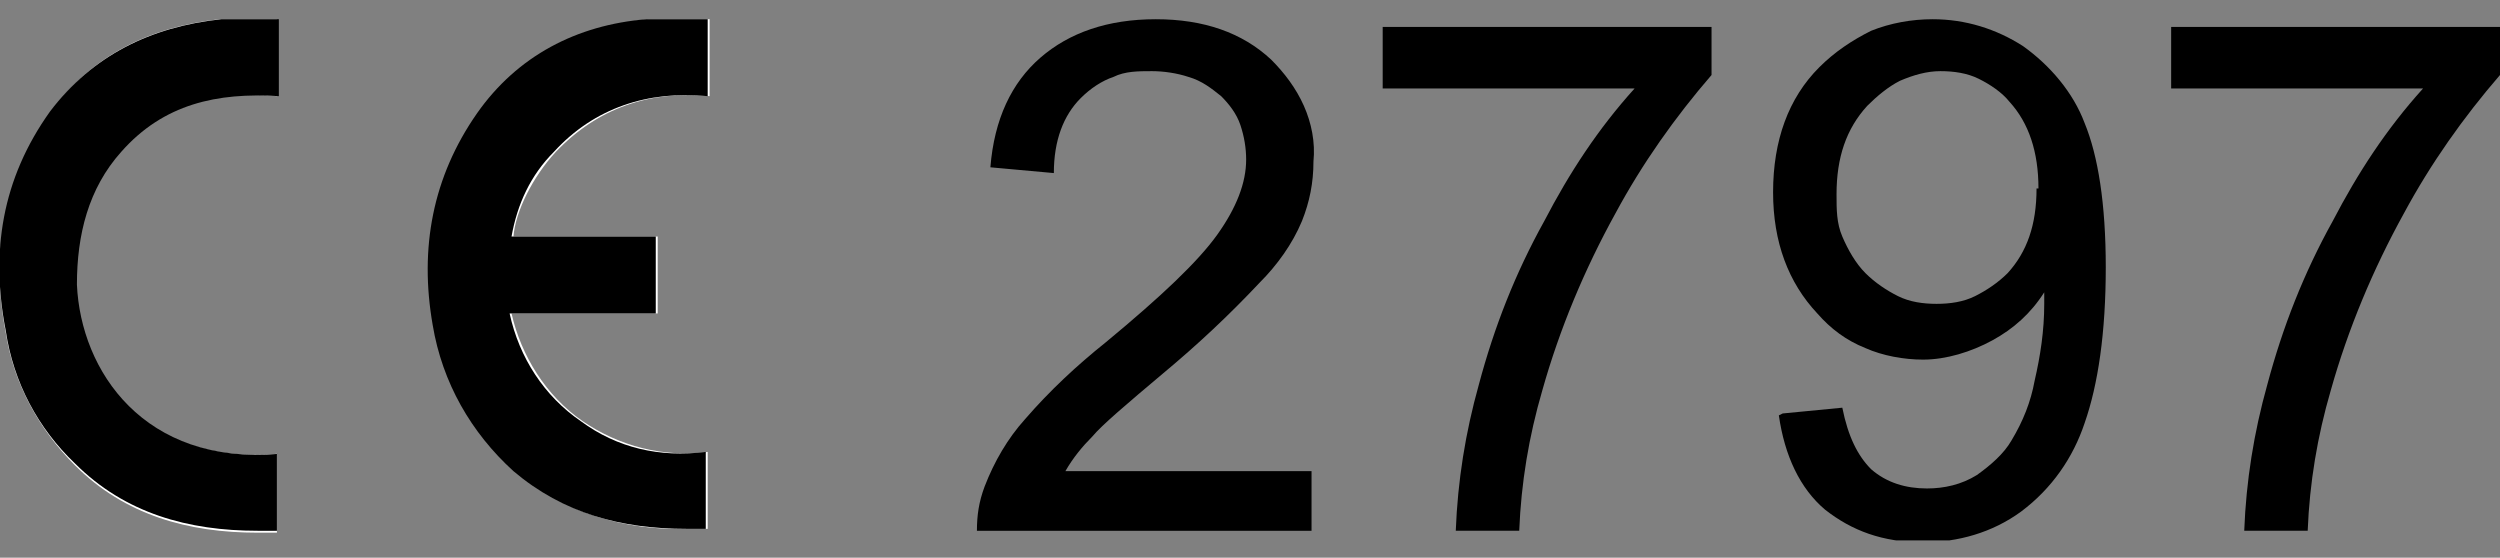 <?xml version="1.0" encoding="UTF-8"?>
<svg xmlns="http://www.w3.org/2000/svg" version="1.1" xmlns:xlink="http://www.w3.org/1999/xlink" viewBox="0 0 130 29">
  <rect x="0" y="0" width="130" height="29" fill="#808080" stroke="none"/>
  <defs>
    <style>
      .cls-1 {
        fill: #fff;
      }

      .cls-2 {
        fill: none;
      }

      .cls-3 {
        clip-path: url(#clippath);
      }
    </style>
    <clipPath id="clippath">
      <rect class="cls-2" y="1" width="130" height="27.1"/>
    </clipPath>
  </defs>
  <!-- Generator: Adobe Illustrator 28.6.0, SVG Export Plug-In . SVG Version: 1.2.0 Build 709)  -->
  <g>
    <g id="Calque_1">
      <g class="cls-3">
        <g>
          <path class="cls-1" d="M36.8,1c-1,0-2.1,0-3.1,0-3.6.4-6.6,1.9-8.8,4.9-2.4,3.3-3,7.1-2.3,11,.5,2.9,1.9,5.6,4.2,7.6,2.6,2.2,5.7,3.1,9,3,.3,0,.7,0,1,0v-4c-2.3.3-4.6-.3-6.5-1.6-1.9-1.3-3.2-3.4-3.7-5.6h7.6v-4h-7.5c.1-1.3,1-3.1,2.2-4.4,2.2-2.3,4.9-3.2,8-2.9V1h0ZM14.4,23.6c-7,.6-10.3-4.3-10.5-8.8,0-2.6.6-4.9,2.3-6.9,2.2-2.5,5-3.2,8.2-2.9V1c-1,0-2,0-3,0-3.6.4-6.7,1.9-8.8,4.9C.2,9.3-.5,13.2.3,17.3c.4,2.6,1.7,5,3.6,6.9,2.6,2.6,5.9,3.5,9.5,3.5.4,0,.7,0,1,0v-4Z"/>
          <path d="M36.8,1v4c-3.1-.3-5.9.6-8,2.9-1.2,1.2-1.9,2.7-2.2,4.4h7.5v4h-7.6c.5,2.3,1.8,4.3,3.7,5.6,1.9,1.4,4.1,1.9,6.5,1.6v4c-.3,0-.7,0-1,0-3.4,0-6.4-.8-9-3-2.2-2-3.7-4.6-4.2-7.6-.7-4,0-7.7,2.3-11,2.1-3,5.2-4.6,8.8-4.9,1,0,2,0,3.1,0h0Z"/>
          <path d="M14.4,23.6v4c-.4,0-.7,0-1,0-3.6,0-6.9-.9-9.5-3.5-1.9-1.8-3.2-4.2-3.6-6.9-.8-4.1-.2-7.9,2.3-11.4C4.8,2.9,7.8,1.4,11.5,1c1,0,2,0,3,0v4c-3.2-.2-6,.4-8.2,2.9-1.7,1.9-2.3,4.3-2.3,6.9.2,4.5,3.5,9.4,10.5,8.8Z"/>
          <path d="M68.2,24.5v3.1h-17.4c0-.8.1-1.5.4-2.3.5-1.3,1.2-2.5,2.1-3.5,1.3-1.5,2.7-2.8,4.2-4,2.9-2.4,4.8-4.2,5.8-5.6,1-1.4,1.5-2.7,1.5-3.9,0-.6-.1-1.2-.3-1.8-.2-.6-.6-1.1-1-1.5-.5-.4-1-.8-1.7-1-.6-.2-1.3-.3-1.9-.3-.7,0-1.4,0-2,.3-.6.2-1.2.6-1.7,1.1-.9.9-1.4,2.2-1.4,3.9l-3.3-.3c.2-2.5,1.1-4.4,2.6-5.7,1.5-1.3,3.5-2,6-2,2.5,0,4.5.7,6,2.1.7.7,1.3,1.5,1.7,2.4.4.9.6,1.9.5,2.9,0,1.1-.2,2.1-.6,3.1-.5,1.2-1.3,2.3-2.2,3.2-1.6,1.7-3.2,3.2-5,4.7-1.9,1.6-3.2,2.7-3.7,3.3-.5.5-1,1.1-1.4,1.8h12.9Z"/>
          <path d="M71.9,4.6V1.4h17.1v2.5c-1.9,2.2-3.6,4.6-5,7.2-1.6,2.9-2.9,6-3.8,9.2-.7,2.4-1.1,4.8-1.2,7.3h-3.3c.1-2.6.5-5.1,1.2-7.6.8-3,1.9-5.8,3.4-8.5,1.3-2.5,2.8-4.8,4.7-6.9h-12.9Z"/>
          <path d="M92.7,21.5l3.1-.3c.3,1.5.8,2.5,1.5,3.2.8.7,1.8,1,2.9,1,.9,0,1.8-.2,2.6-.7.7-.5,1.4-1.1,1.8-1.8.6-1,1-2,1.2-3.1.3-1.3.5-2.6.5-4,0-.1,0-.4,0-.6-.7,1.1-1.6,1.9-2.7,2.5-1.1.6-2.4,1-3.6,1-1,0-2.1-.2-3-.6-1-.4-1.8-1-2.5-1.8-1.5-1.6-2.3-3.7-2.3-6.3,0-2.7.8-4.9,2.4-6.5.8-.8,1.7-1.4,2.7-1.9,1-.4,2.1-.6,3.2-.6,1.7,0,3.3.5,4.7,1.4,1.4,1,2.6,2.4,3.2,4,.7,1.7,1.1,4.2,1.1,7.5,0,3.4-.4,6.1-1.1,8.1-.6,1.8-1.7,3.4-3.3,4.6-1.5,1.1-3.3,1.6-5.1,1.6-2.1,0-3.7-.6-5.1-1.7-1.3-1.1-2.1-2.8-2.4-4.9ZM106,9.8c0-1.9-.5-3.4-1.5-4.5-.4-.5-1-.9-1.6-1.2-.6-.3-1.3-.4-2-.4-.7,0-1.4.2-2.1.5-.6.3-1.2.8-1.7,1.3-1.1,1.2-1.6,2.7-1.6,4.6,0,.8,0,1.5.3,2.2.3.7.7,1.4,1.2,1.9.5.5,1.1.9,1.7,1.2.6.3,1.3.4,2,.4.7,0,1.4-.1,2-.4.6-.3,1.2-.7,1.7-1.2,1-1.1,1.5-2.5,1.5-4.4Z"/>
          <path d="M112.9,4.6V1.4h17.1v2.5c-1.9,2.2-3.6,4.6-5,7.2-1.6,2.9-2.9,6-3.8,9.2-.7,2.4-1.1,4.8-1.2,7.3h-3.3c.1-2.6.5-5.1,1.2-7.6.8-3,1.9-5.8,3.4-8.5,1.3-2.5,2.8-4.8,4.7-6.9h-12.9Z"/>
        </g>
      </g>
    </g>
  </g>
</svg>